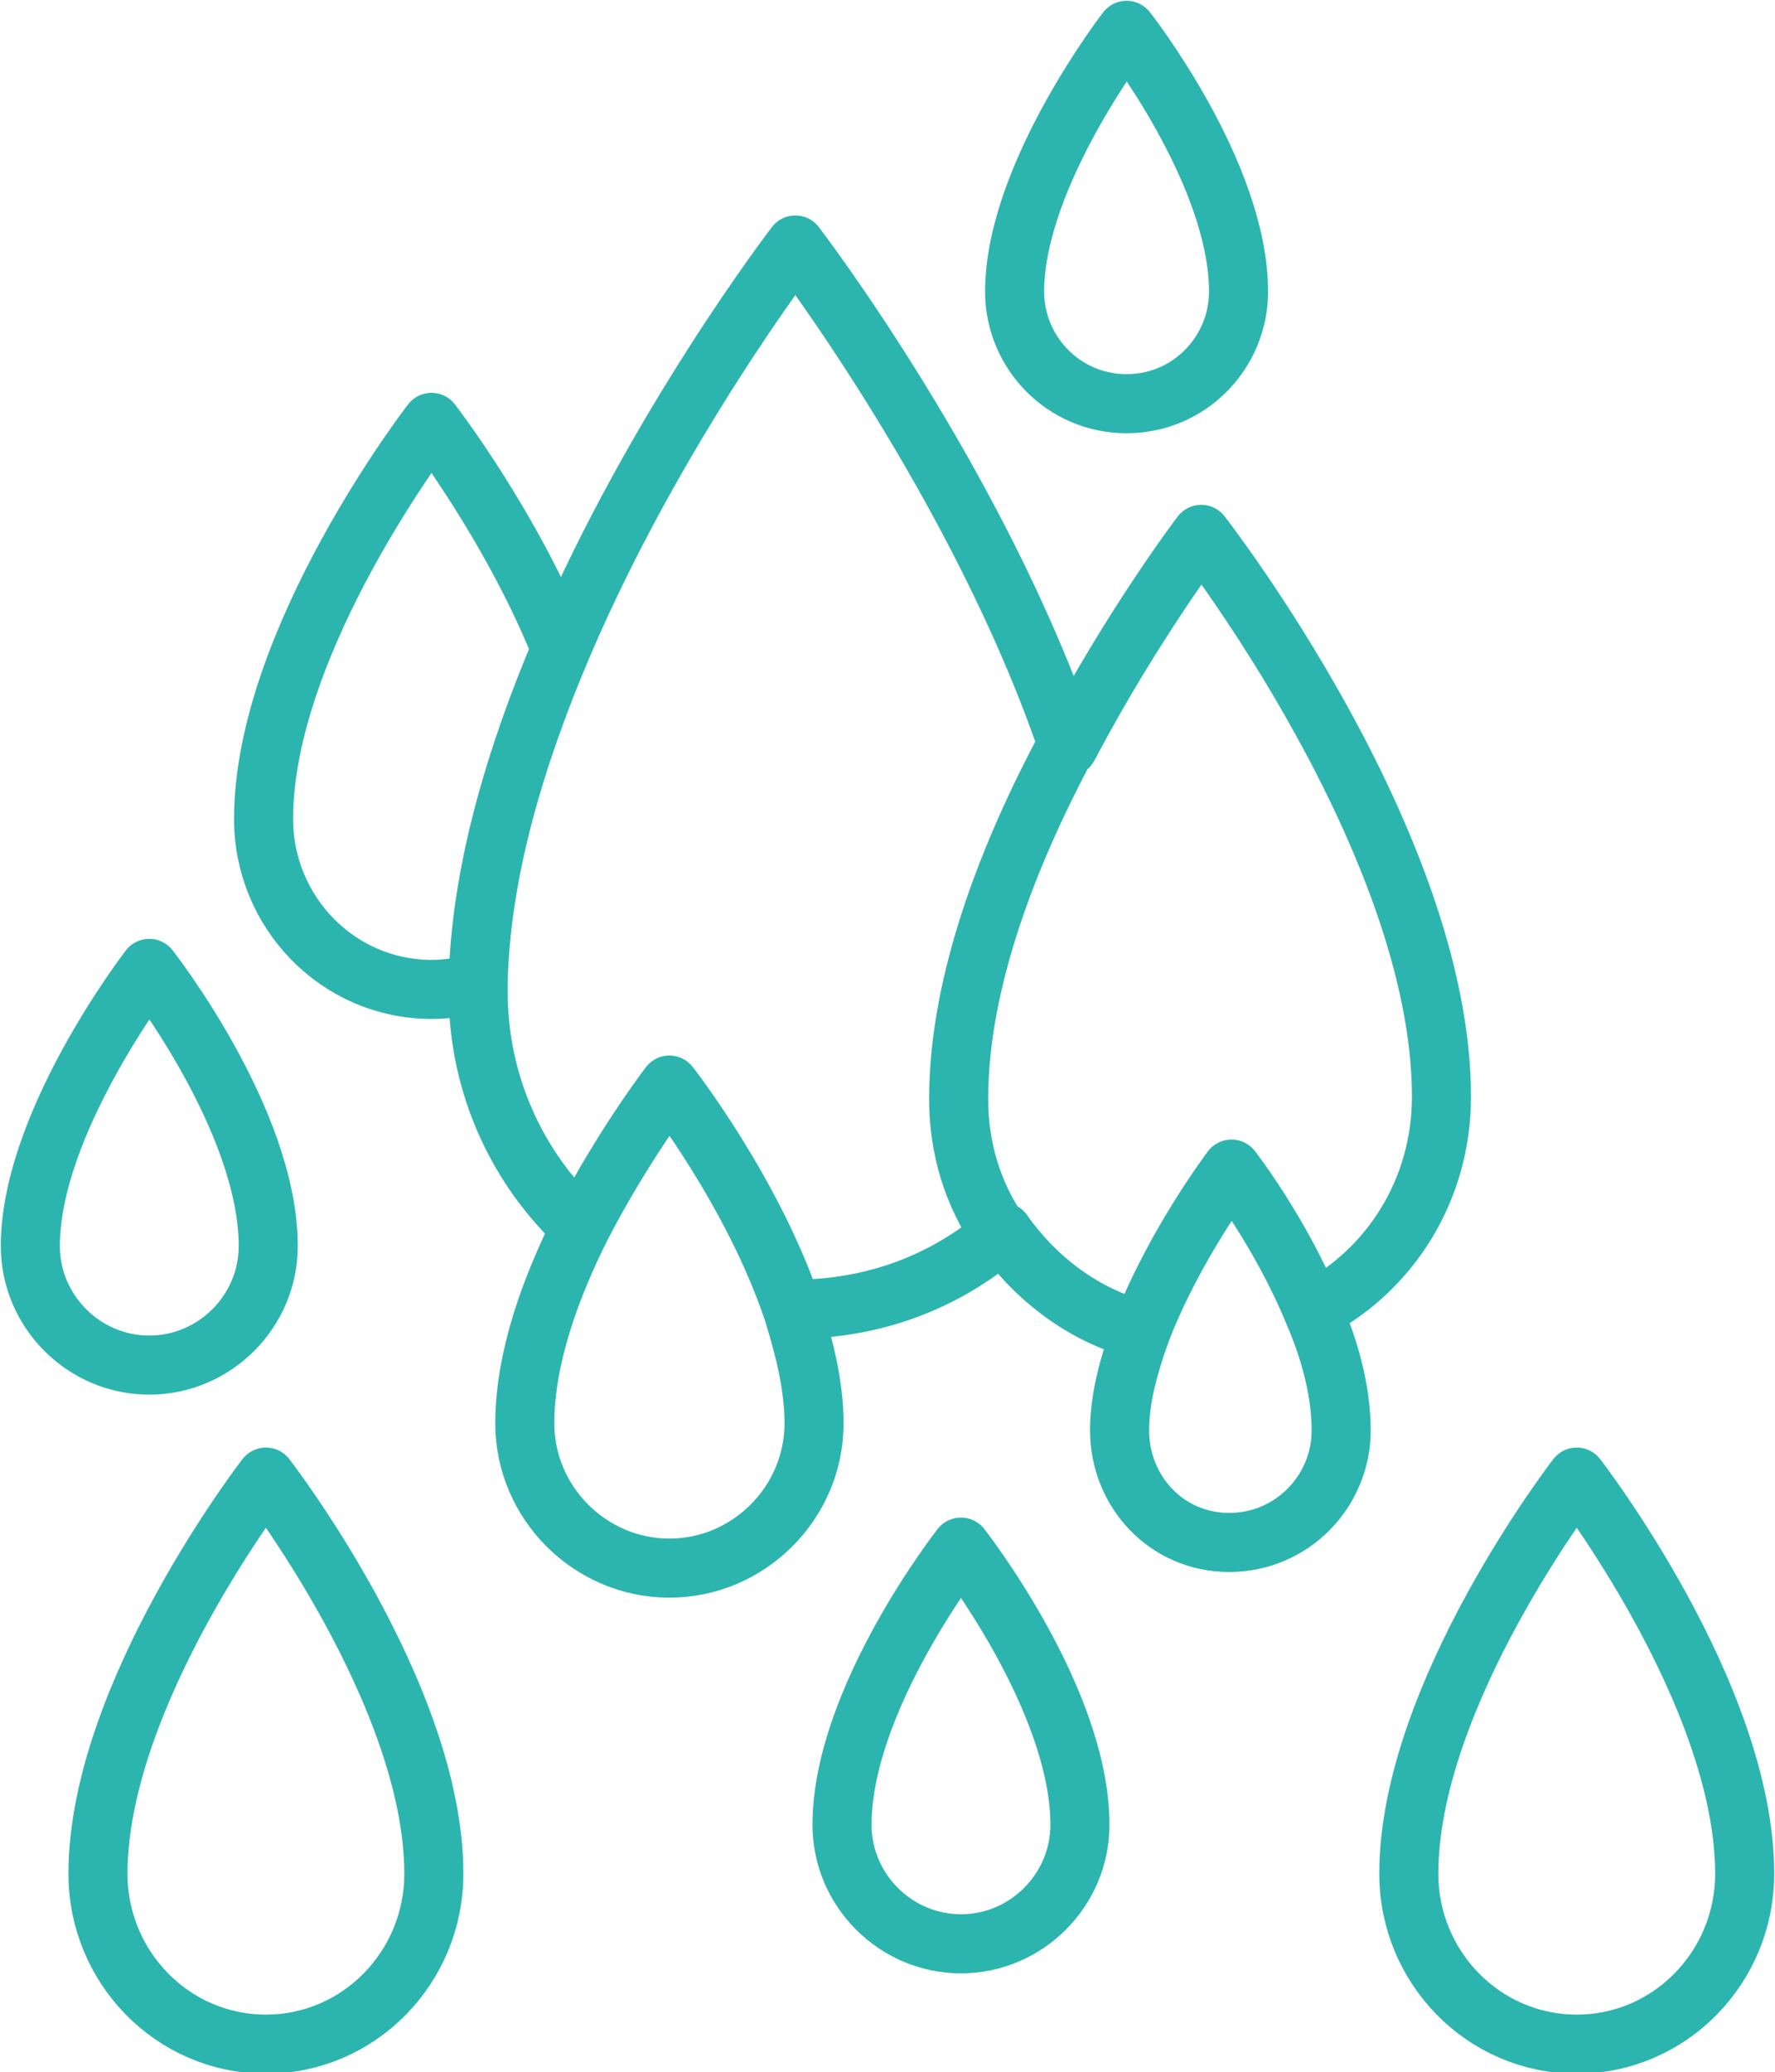 <?xml version="1.0" encoding="utf-8"?>
<!-- Generator: Adobe Illustrator 21.1.0, SVG Export Plug-In . SVG Version: 6.00 Build 0)  -->
<svg version="1.1" id="Layer_1" xmlns="http://www.w3.org/2000/svg" xmlns:xlink="http://www.w3.org/1999/xlink" x="0px" y="0px"
	 width="76.1px" height="88.8px" viewBox="0 0 76.1 88.8" style="enable-background:new 0 0 76.1 88.8;" xml:space="preserve">
<style type="text/css">
	.st0{fill:none;stroke:#2CB5AE;stroke-width:2.532;stroke-linecap:round;stroke-linejoin:round;}
</style>
<path class="st0" d="M45.8,32C42,20.8,34.1,10.5,34.1,10.5s-6,7.8-10,17.2c-2,4.7-3.5,9.7-3.6,14.4c0,0,0,0.2,0,0.4
	c0,4,1.7,7.6,4.4,10.1 M34,56.1c0,0,0.1,0,0.1,0c3.4,0,6.5-1.2,8.9-3.3 M45.8,32c2.8-5.3,5.7-9.1,5.7-9.1S61.8,36.1,61.8,47
	c0,4-2.2,7.4-5.4,9.1 M43,52.8c1.4,2,3.5,3.6,5.9,4.2 M45.7,32c-2.4,4.5-4.6,10-4.6,15.1c0,2.1,0.6,4.1,1.8,5.8 M56.3,56.2
	c0.7,1.6,1.2,3.4,1.2,5.1c0,2.6-2.1,4.8-4.8,4.8S48,63.9,48,61.3c0-1.4,0.4-2.8,0.9-4.2c1.4-3.7,3.9-7,3.9-7S54.9,52.8,56.3,56.2
	 M24,27.7c-2.1-5.2-5.5-9.6-5.5-9.6s-7.2,9.3-7.2,17c0,4,3.2,7.3,7.2,7.3c0.7,0,1.3-0.1,2-0.3 M34,56.2c-1.7-5.1-5.3-9.7-5.3-9.7
	s-2,2.6-3.8,6.1c-1.3,2.6-2.4,5.6-2.4,8.4c0,3.4,2.8,6.2,6.2,6.2s6.2-2.8,6.2-6.2C34.9,59.4,34.5,57.8,34,56.2z M53.1,12.5
	c0-5.1-4.8-11.2-4.8-11.2s-4.8,6.2-4.8,11.2c0,2.6,2.1,4.8,4.8,4.8C51,17.3,53.1,15.1,53.1,12.5z M60.4,80.3c0,4,3.2,7.3,7.2,7.3
	s7.2-3.3,7.2-7.3c0-7.7-7.2-17-7.2-17S60.4,72.6,60.4,80.3z M4.2,80.3c0,4,3.2,7.3,7.2,7.3c4,0,7.2-3.3,7.2-7.3c0-7.7-7.2-17-7.2-17
	S4.2,72.6,4.2,80.3z M1.3,53.4c0,2.8,2.3,5.1,5.1,5.1s5.1-2.3,5.1-5.1c0-5.4-5.1-11.9-5.1-11.9S1.3,48.1,1.3,53.4z M36.1,78.2
	c0,2.8,2.3,5.1,5.1,5.1c2.8,0,5.1-2.3,5.1-5.1c0-5.4-5.1-11.9-5.1-11.9S36.1,72.8,36.1,78.2z"/>
</svg>
